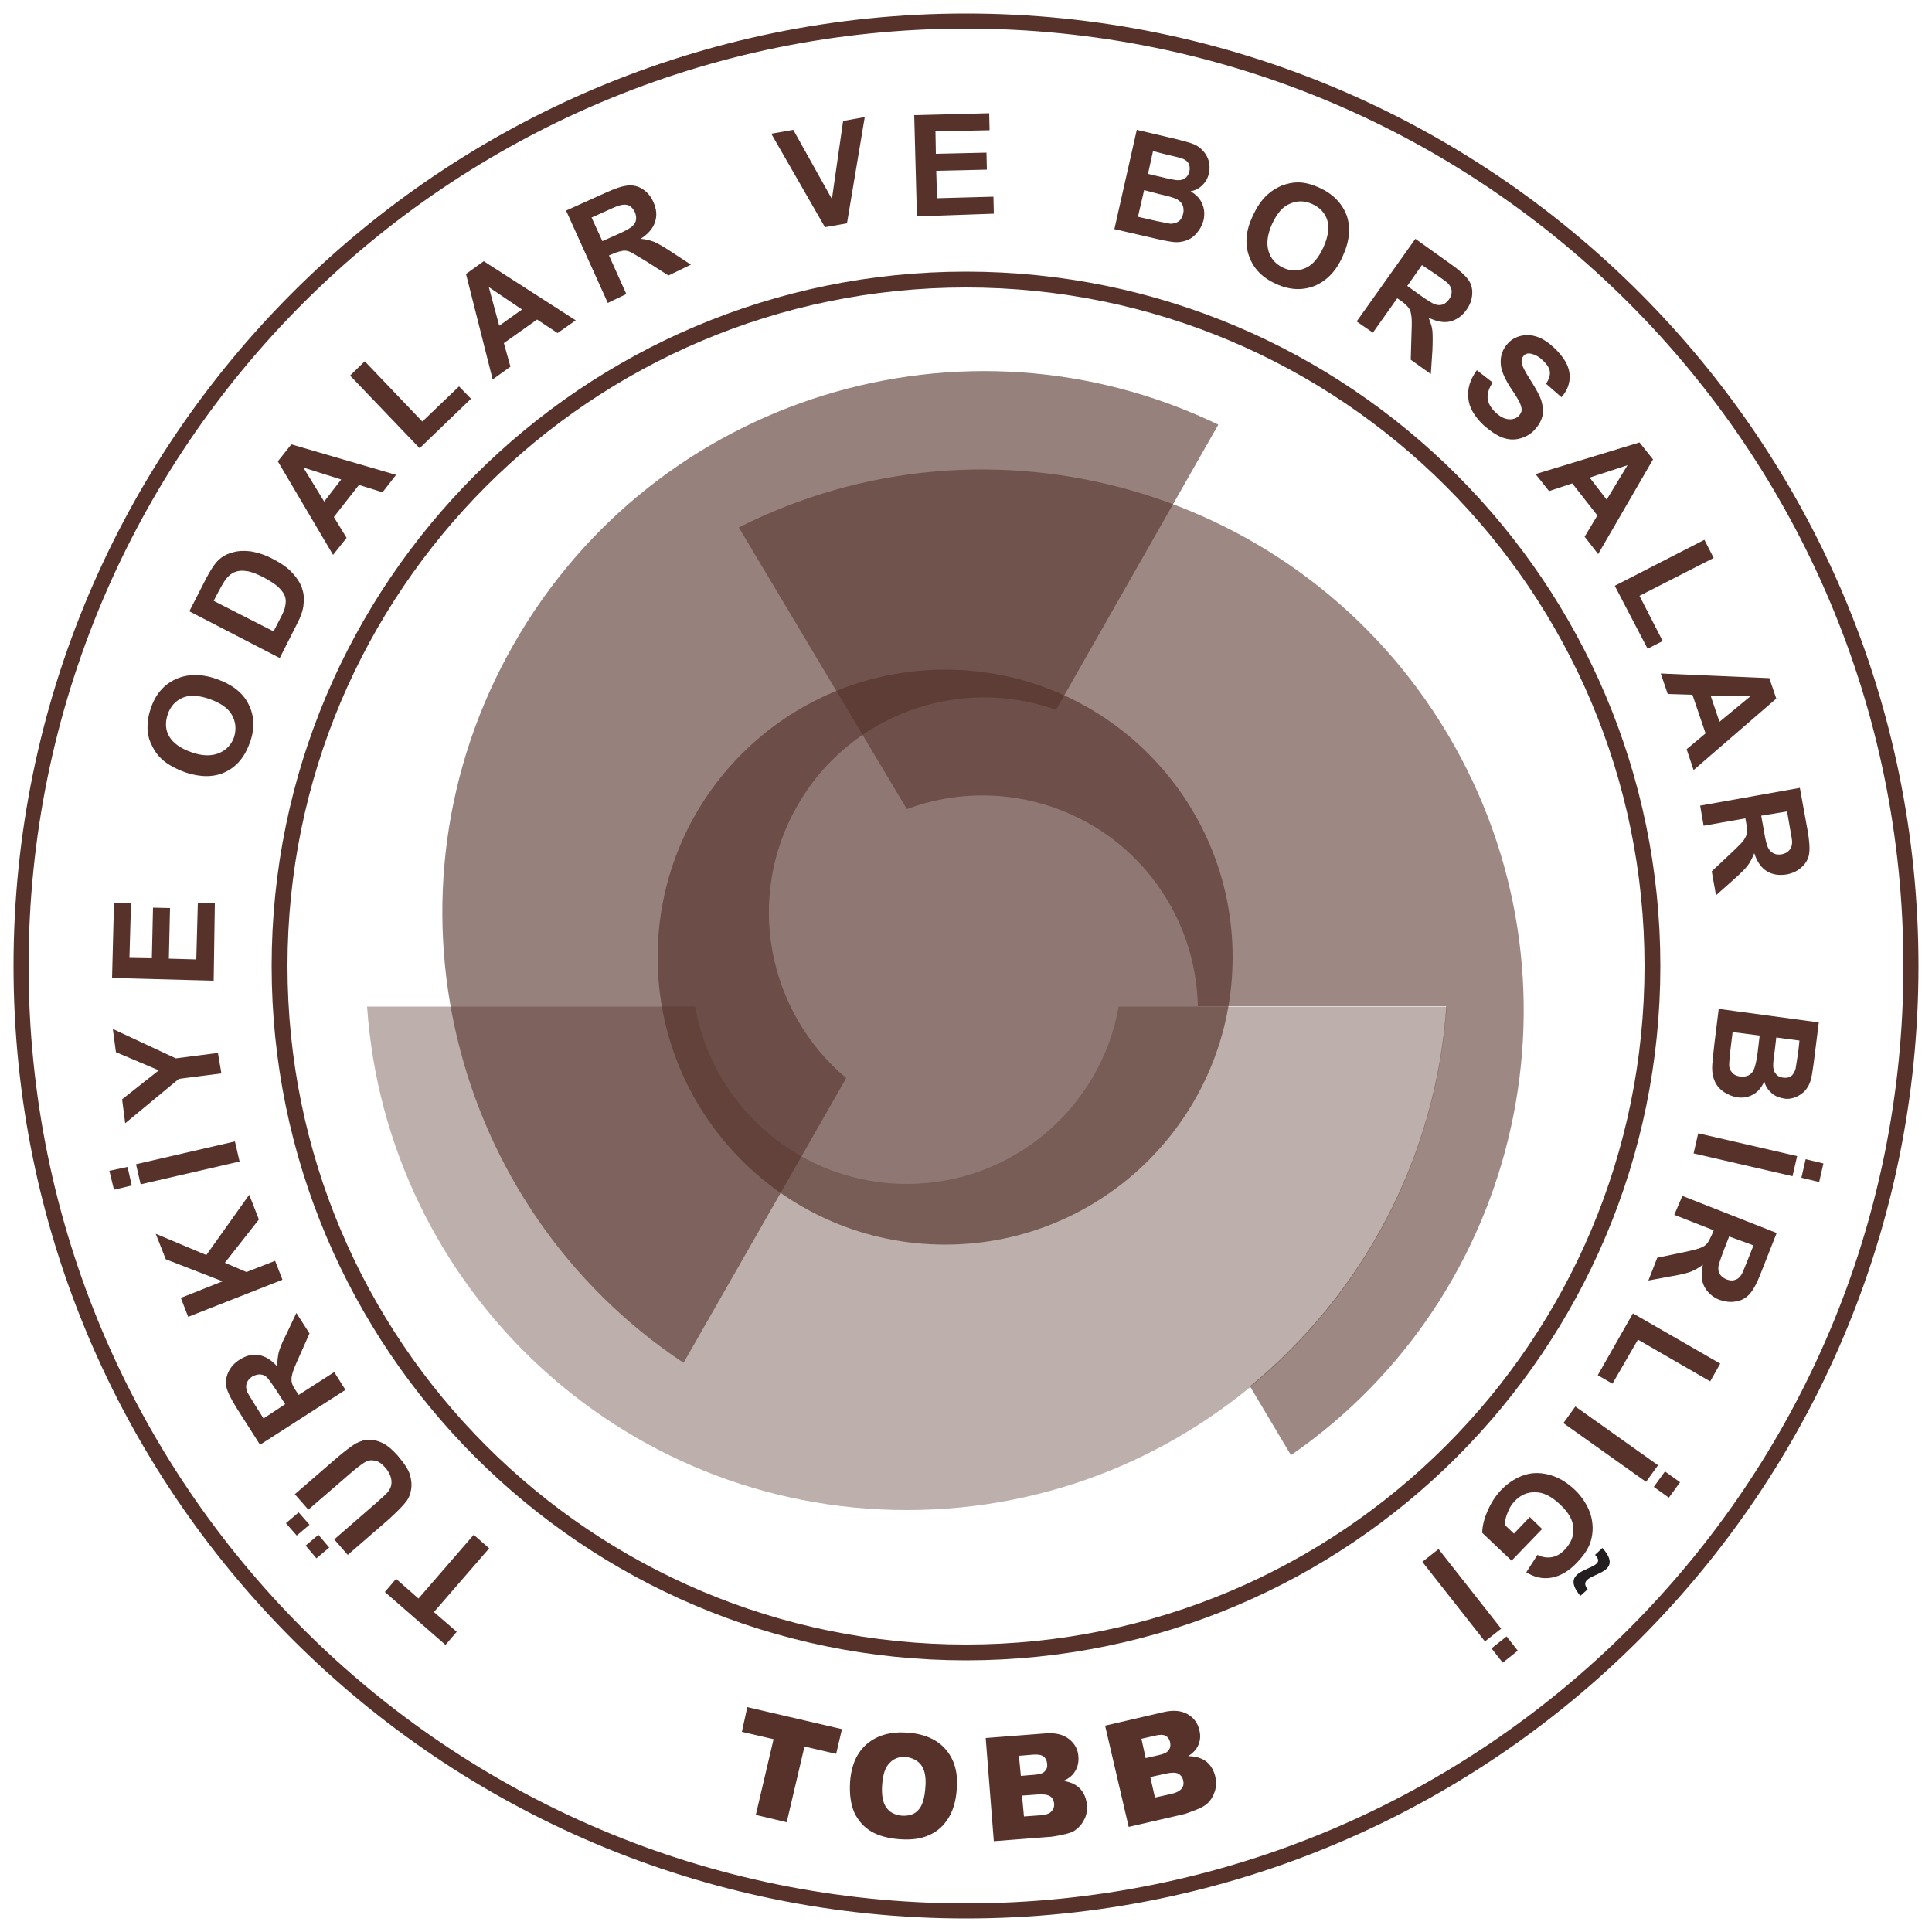 <?xml version="1.0" encoding="utf-8"?>
<!-- Generator: Adobe Illustrator 28.1.0, SVG Export Plug-In . SVG Version: 6.00 Build 0)  -->
<svg version="1.1" id="Layer_1" xmlns="http://www.w3.org/2000/svg" xmlns:xlink="http://www.w3.org/1999/xlink" x="0px" y="0px"
	 viewBox="0 0 50 50" style="enable-background:new 0 0 50 50;" xml:space="preserve">
<style type="text/css">
	.st0{opacity:0.66;fill-rule:evenodd;clip-rule:evenodd;fill:#56322B;}
	.st1{fill-rule:evenodd;clip-rule:evenodd;fill:#56322B;}
	.st2{fill:#56322B;}
	.st3{opacity:0.39;fill-rule:evenodd;clip-rule:evenodd;fill:#56322B;}
	.st4{opacity:0.61;fill-rule:evenodd;clip-rule:evenodd;fill:#56322B;}
	.st5{opacity:0.58;fill-rule:evenodd;clip-rule:evenodd;fill:#56322B;}
	.st6{fill-rule:evenodd;clip-rule:evenodd;fill:#231F20;}
</style>
<path class="st0" d="M24.46,17.33c4.11,0,7.44,3.33,7.44,7.44s-3.33,7.44-7.44,7.44c-4.11,0-7.44-3.33-7.44-7.44
	S20.35,17.33,24.46,17.33L24.46,17.33z"/>
<path class="st1" d="M25,0.35C11.39,0.35,0.35,11.39,0.35,25c0,13.61,11.04,24.65,24.65,24.65S49.65,38.61,49.65,25
	C49.65,11.39,38.61,0.35,25,0.35z M25,49.26C11.6,49.26,0.74,38.4,0.74,25C0.74,11.6,11.6,0.74,25,0.74S49.26,11.6,49.26,25
	C49.26,38.4,38.4,49.26,25,49.26z"/>
<path class="st1" d="M25,7.03C15.08,7.03,7.03,15.08,7.03,25c0,9.92,8.05,17.97,17.97,17.97c9.92,0,17.97-8.05,17.97-17.97
	C42.97,15.08,34.92,7.03,25,7.03z M25,42.56C15.3,42.56,7.44,34.7,7.44,25C7.44,15.3,15.3,7.44,25,7.44
	c9.7,0,17.56,7.86,17.56,17.56C42.56,34.7,34.7,42.56,25,42.56z"/>
<path class="st2" d="M12.66,40.07l-1.43,1.65l0.59,0.51l-0.29,0.34L9.96,41.2l0.29-0.34l0.58,0.51l1.43-1.65L12.66,40.07
	L12.66,40.07z M9,40.24l-0.35-0.4l1.07-0.93c0.17-0.15,0.28-0.25,0.32-0.3c0.07-0.09,0.1-0.18,0.09-0.29
	c-0.01-0.11-0.06-0.22-0.15-0.33c-0.1-0.11-0.19-0.18-0.29-0.19c-0.1-0.02-0.18,0-0.26,0.05c-0.08,0.05-0.2,0.14-0.35,0.27
	l-1.1,0.95l-0.35-0.4l1.04-0.9c0.24-0.21,0.42-0.34,0.53-0.41c0.12-0.06,0.23-0.1,0.35-0.1c0.12,0,0.24,0.03,0.36,0.09
	c0.12,0.06,0.25,0.17,0.39,0.33c0.16,0.19,0.27,0.35,0.31,0.49c0.04,0.14,0.05,0.26,0.03,0.38c-0.02,0.12-0.06,0.22-0.12,0.3
	c-0.09,0.12-0.25,0.28-0.47,0.48L9,40.24L9,40.24z M8.52,40.05l-0.33,0.28L7.91,40l0.33-0.28L8.52,40.05L8.52,40.05z M8.01,39.46
	l-0.33,0.28L7.4,39.42l0.33-0.28L8.01,39.46L8.01,39.46z M8.94,35.97l-2.21,1.42l-0.6-0.94c-0.15-0.24-0.24-0.42-0.27-0.55
	c-0.03-0.13-0.01-0.26,0.05-0.39c0.06-0.13,0.16-0.24,0.29-0.32c0.17-0.11,0.33-0.15,0.5-0.12c0.17,0.03,0.33,0.13,0.48,0.3
	c-0.01-0.13,0.01-0.25,0.03-0.36c0.03-0.11,0.09-0.27,0.2-0.48l0.26-0.55l0.34,0.53l-0.28,0.63c-0.1,0.22-0.16,0.37-0.17,0.44
	c-0.02,0.07-0.02,0.14-0.01,0.19c0.01,0.06,0.05,0.14,0.12,0.24l0.06,0.09l0.92-0.59L8.94,35.97L8.94,35.97z M7.38,36.34l-0.21-0.33
	c-0.14-0.21-0.23-0.34-0.28-0.38c-0.05-0.04-0.11-0.06-0.17-0.06c-0.06,0-0.13,0.02-0.2,0.06c-0.07,0.05-0.12,0.11-0.14,0.18
	c-0.02,0.07-0.01,0.14,0.02,0.22c0.02,0.04,0.09,0.15,0.2,0.33l0.22,0.35L7.38,36.34L7.38,36.34z M7.31,33.12l-2.44,0.96l-0.19-0.49
	l1.08-0.43l-1.47-0.57l-0.26-0.66l1.31,0.55l1.11-1.56l0.25,0.64l-0.88,1.12l0.56,0.24l0.74-0.29L7.31,33.12L7.31,33.12z M6.2,30.06
	l-2.56,0.59l-0.12-0.52l2.56-0.59L6.2,30.06L6.2,30.06z M3.41,30.68l-0.46,0.11L2.83,30.3L3.3,30.2L3.41,30.68L3.41,30.68z
	 M5.73,27.78l-1.1,0.14l-1.39,1.15l-0.08-0.62l0.95-0.75l-1.11-0.47l-0.08-0.6l1.63,0.76l1.09-0.14L5.73,27.78L5.73,27.78z
	 M5.53,25.38L2.9,25.31l0.05-1.94l0.44,0.01l-0.04,1.41l0.58,0.01l0.03-1.31l0.44,0.01l-0.03,1.31l0.71,0.02l0.04-1.46l0.44,0.01
	L5.53,25.38L5.53,25.38z M4.8,19.99c-0.25-0.09-0.45-0.2-0.6-0.33c-0.11-0.1-0.2-0.22-0.26-0.35c-0.07-0.13-0.11-0.26-0.12-0.4
	c-0.01-0.18,0.01-0.37,0.08-0.57c0.12-0.37,0.34-0.62,0.64-0.76c0.3-0.14,0.66-0.15,1.06-0.01c0.4,0.14,0.68,0.35,0.83,0.65
	c0.15,0.29,0.17,0.63,0.04,0.99c-0.13,0.37-0.34,0.63-0.64,0.77C5.54,20.12,5.19,20.12,4.8,19.99L4.8,19.99z M4.96,19.47
	c0.28,0.1,0.52,0.1,0.71,0.02c0.19-0.08,0.32-0.22,0.39-0.42C6.12,18.86,6.1,18.68,6,18.5c-0.1-0.18-0.3-0.31-0.58-0.41
	c-0.29-0.1-0.52-0.11-0.7-0.03c-0.18,0.08-0.31,0.22-0.38,0.43c-0.07,0.21-0.06,0.4,0.04,0.57C4.48,19.23,4.67,19.37,4.96,19.47
	L4.96,19.47z M4.9,15.82l0.44-0.86c0.1-0.19,0.19-0.33,0.27-0.42c0.11-0.12,0.24-0.2,0.4-0.24c0.15-0.05,0.32-0.05,0.49-0.03
	c0.17,0.03,0.37,0.09,0.59,0.21c0.19,0.1,0.35,0.21,0.46,0.33c0.14,0.15,0.24,0.3,0.28,0.46c0.04,0.12,0.04,0.26,0.02,0.43
	c-0.02,0.12-0.07,0.27-0.16,0.44l-0.45,0.89L4.9,15.82L4.9,15.82z M5.53,15.55l1.55,0.79l0.18-0.35c0.07-0.13,0.11-0.23,0.12-0.3
	c0.02-0.09,0.02-0.17,0-0.24c-0.02-0.07-0.07-0.15-0.16-0.24c-0.09-0.09-0.22-0.17-0.4-0.27c-0.18-0.09-0.33-0.15-0.44-0.16
	c-0.11-0.02-0.21-0.01-0.29,0.02C6,14.83,5.93,14.89,5.86,14.97c-0.05,0.06-0.12,0.18-0.22,0.37L5.53,15.55L5.53,15.55z
	 M10.25,12.29L9.9,12.74l-0.61-0.19l-0.65,0.83l0.33,0.54l-0.35,0.44l-1.43-2.42l0.35-0.44L10.25,12.29L10.25,12.29z M8.83,12.41
	L7.85,12.1l0.54,0.88L8.83,12.41L8.83,12.41z M10.86,11.6l-1.8-1.88l0.38-0.37l1.49,1.56l0.95-0.91l0.31,0.32L10.86,11.6L10.86,11.6
	z M14.9,8.29l-0.47,0.33L13.9,8.27l-0.86,0.61l0.17,0.61l-0.46,0.33l-0.69-2.73l0.46-0.33L14.9,8.29L14.9,8.29z M13.51,8.01
	l-0.86-0.58l0.27,1L13.51,8.01L13.51,8.01z M15.73,7.84l-1.08-2.39l1.02-0.46c0.26-0.12,0.45-0.18,0.59-0.19
	c0.14-0.01,0.26,0.02,0.38,0.1c0.12,0.08,0.21,0.19,0.27,0.33c0.08,0.18,0.1,0.35,0.04,0.52c-0.05,0.16-0.18,0.31-0.37,0.43
	c0.13,0.01,0.25,0.04,0.35,0.08c0.1,0.04,0.25,0.13,0.45,0.26l0.5,0.33L17.3,7.13l-0.58-0.37c-0.21-0.13-0.35-0.21-0.41-0.24
	c-0.07-0.03-0.13-0.04-0.19-0.03c-0.06,0.01-0.15,0.03-0.26,0.08l-0.1,0.04l0.45,1L15.73,7.84L15.73,7.84z M15.59,6.24l0.36-0.16
	c0.23-0.1,0.37-0.18,0.42-0.23c0.05-0.05,0.08-0.1,0.09-0.16c0.01-0.06,0-0.13-0.03-0.2c-0.04-0.08-0.09-0.14-0.15-0.17
	c-0.07-0.03-0.14-0.03-0.22-0.01C16,5.32,15.88,5.37,15.69,5.46l-0.38,0.17L15.59,6.24L15.59,6.24z M21.35,5.88l-1.39-2.42l0.57-0.1
	l1,1.79l0.29-2.02l0.56-0.1l-0.46,2.75L21.35,5.88L21.35,5.88z M23.73,5.6l-0.07-2.62l1.94-0.05l0.01,0.44L24.21,3.4l0.01,0.58
	l1.31-0.03l0.01,0.44l-1.31,0.03l0.02,0.71l1.46-0.04l0.01,0.44L23.73,5.6L23.73,5.6z M29.42,3.36l1.02,0.24
	c0.2,0.05,0.35,0.09,0.45,0.13c0.1,0.04,0.18,0.1,0.24,0.17c0.07,0.07,0.12,0.16,0.15,0.26c0.03,0.1,0.03,0.21,0.01,0.32
	c-0.03,0.12-0.08,0.22-0.17,0.31c-0.09,0.09-0.19,0.14-0.31,0.16c0.14,0.08,0.25,0.19,0.3,0.32c0.06,0.13,0.07,0.27,0.04,0.42
	c-0.03,0.12-0.08,0.22-0.16,0.32c-0.08,0.1-0.17,0.17-0.28,0.21c-0.11,0.04-0.23,0.06-0.37,0.04c-0.09-0.01-0.3-0.05-0.63-0.13
	l-0.87-0.2L29.42,3.36L29.42,3.36z M29.84,3.91L29.71,4.5l0.34,0.08c0.2,0.05,0.33,0.07,0.38,0.08c0.09,0.01,0.17,0,0.23-0.04
	c0.06-0.04,0.1-0.1,0.12-0.18c0.02-0.08,0.01-0.15-0.02-0.21c-0.03-0.06-0.09-0.1-0.17-0.13c-0.05-0.02-0.2-0.05-0.44-0.11
	L29.84,3.91L29.84,3.91z M29.61,4.92l-0.16,0.69l0.48,0.11c0.19,0.04,0.31,0.06,0.36,0.07c0.08,0,0.15-0.02,0.21-0.06
	c0.06-0.04,0.1-0.11,0.12-0.2c0.02-0.08,0.01-0.15-0.01-0.21c-0.02-0.06-0.07-0.11-0.13-0.15c-0.06-0.04-0.21-0.09-0.45-0.14
	L29.61,4.92L29.61,4.92z M32.42,5.59c0.11-0.24,0.24-0.43,0.39-0.56c0.11-0.1,0.23-0.17,0.37-0.23c0.14-0.05,0.27-0.08,0.41-0.08
	c0.18,0,0.36,0.05,0.56,0.14c0.35,0.16,0.58,0.4,0.7,0.71c0.11,0.31,0.08,0.67-0.1,1.06c-0.17,0.39-0.42,0.64-0.73,0.77
	c-0.31,0.12-0.64,0.11-0.99-0.05c-0.36-0.16-0.59-0.4-0.7-0.71C32.21,6.32,32.24,5.97,32.42,5.59L32.42,5.59z M32.92,5.8
	c-0.12,0.27-0.15,0.5-0.09,0.7c0.06,0.2,0.19,0.34,0.38,0.43c0.19,0.09,0.38,0.09,0.57,0.01c0.19-0.08,0.34-0.26,0.47-0.54
	c0.12-0.27,0.16-0.51,0.1-0.7c-0.06-0.19-0.19-0.33-0.39-0.42c-0.2-0.09-0.39-0.09-0.57-0.01C33.2,5.34,33.05,5.52,32.92,5.8
	L32.92,5.8z M35.11,8.32l1.52-2.14l0.91,0.65c0.23,0.16,0.38,0.3,0.46,0.41c0.08,0.11,0.11,0.24,0.1,0.38
	c-0.01,0.14-0.06,0.28-0.15,0.4c-0.11,0.16-0.26,0.26-0.42,0.3c-0.17,0.04-0.36,0-0.56-0.1c0.05,0.12,0.09,0.23,0.1,0.34
	c0.01,0.11,0.01,0.28,0,0.52l-0.04,0.6l-0.52-0.37l0.02-0.69c0.01-0.24,0.01-0.4-0.01-0.48c-0.01-0.07-0.03-0.13-0.07-0.18
	c-0.04-0.05-0.1-0.11-0.2-0.18l-0.09-0.06l-0.63,0.89L35.11,8.32L35.11,8.32z M36.42,7.4l0.32,0.23c0.21,0.15,0.34,0.23,0.41,0.25
	c0.06,0.02,0.13,0.02,0.19,0c0.06-0.02,0.11-0.07,0.16-0.13c0.05-0.07,0.07-0.14,0.07-0.22c-0.01-0.07-0.04-0.14-0.1-0.2
	c-0.03-0.03-0.14-0.11-0.31-0.23L36.8,6.86L36.42,7.4L36.42,7.4z M38.22,9.58l0.41,0.32c-0.1,0.15-0.14,0.28-0.13,0.41
	c0.01,0.12,0.08,0.24,0.19,0.35c0.12,0.12,0.24,0.18,0.35,0.19c0.11,0.01,0.2-0.02,0.27-0.09c0.04-0.05,0.07-0.1,0.07-0.15
	c0-0.06-0.02-0.13-0.06-0.21c-0.03-0.06-0.1-0.18-0.23-0.37c-0.16-0.25-0.24-0.45-0.25-0.6c-0.02-0.22,0.05-0.4,0.19-0.55
	c0.09-0.1,0.21-0.16,0.34-0.19c0.14-0.03,0.28-0.02,0.42,0.03c0.15,0.05,0.29,0.15,0.44,0.29c0.24,0.23,0.37,0.45,0.39,0.67
	c0.02,0.22-0.05,0.42-0.21,0.6l-0.4-0.35c0.08-0.11,0.11-0.22,0.1-0.31c-0.01-0.09-0.07-0.19-0.18-0.29
	c-0.11-0.11-0.22-0.16-0.33-0.18c-0.07-0.01-0.13,0.01-0.17,0.06c-0.04,0.05-0.06,0.1-0.05,0.17c0.01,0.09,0.09,0.24,0.23,0.46
	c0.14,0.22,0.24,0.4,0.28,0.53c0.04,0.13,0.05,0.26,0.03,0.39c-0.03,0.13-0.1,0.25-0.21,0.37c-0.1,0.11-0.23,0.18-0.38,0.22
	c-0.15,0.04-0.3,0.03-0.46-0.03c-0.15-0.06-0.31-0.17-0.48-0.32c-0.24-0.23-0.37-0.46-0.39-0.69C37.97,10.05,38.05,9.82,38.22,9.58
	L38.22,9.58z M41.36,14.34l-0.35-0.45l0.33-0.55l-0.65-0.83l-0.6,0.2l-0.35-0.44l2.69-0.82l0.35,0.44L41.36,14.34L41.36,14.34z
	 M41.58,12.93l0.54-0.89l-0.98,0.32L41.58,12.93L41.58,12.93z M41.79,15.16l2.32-1.19l0.24,0.47l-1.92,0.98l0.6,1.17l-0.39,0.2
	L41.79,15.16L41.79,15.16z M43.83,19.93l-0.18-0.54l0.49-0.41l-0.34-1l-0.64-0.02l-0.18-0.53l2.81,0.12l0.18,0.53L43.83,19.93
	L43.83,19.93z M44.5,18.68l0.8-0.66L44.27,18L44.5,18.68L44.5,18.68z M44,20.85l2.58-0.46l0.2,1.1c0.05,0.28,0.06,0.48,0.04,0.61
	c-0.02,0.13-0.09,0.25-0.19,0.34c-0.11,0.1-0.23,0.16-0.39,0.19c-0.19,0.03-0.36,0.01-0.51-0.08c-0.15-0.09-0.26-0.25-0.33-0.47
	c-0.05,0.12-0.1,0.23-0.17,0.32c-0.07,0.09-0.19,0.21-0.37,0.37l-0.45,0.4l-0.11-0.62l0.5-0.47c0.18-0.17,0.29-0.28,0.33-0.34
	c0.04-0.06,0.07-0.12,0.08-0.18c0.01-0.06,0-0.15-0.02-0.27l-0.02-0.11l-1.08,0.19L44,20.85L44,20.85z M45.58,21.11l0.07,0.39
	c0.04,0.25,0.08,0.4,0.12,0.46c0.03,0.06,0.08,0.1,0.14,0.13c0.06,0.03,0.13,0.03,0.2,0.02c0.09-0.02,0.15-0.05,0.2-0.11
	c0.05-0.06,0.07-0.13,0.07-0.21c0-0.04-0.02-0.17-0.06-0.38l-0.07-0.41L45.58,21.11L45.58,21.11z M47.07,26.46l-0.13,1.04
	c-0.03,0.21-0.05,0.36-0.08,0.46c-0.03,0.1-0.08,0.19-0.14,0.26c-0.06,0.07-0.15,0.13-0.24,0.17c-0.1,0.04-0.2,0.06-0.31,0.04
	c-0.12-0.02-0.23-0.06-0.32-0.14c-0.09-0.08-0.16-0.18-0.19-0.3c-0.07,0.15-0.16,0.26-0.28,0.33c-0.12,0.07-0.26,0.1-0.41,0.08
	c-0.12-0.02-0.23-0.06-0.34-0.13c-0.11-0.07-0.19-0.16-0.24-0.26c-0.05-0.1-0.08-0.23-0.08-0.37c0-0.09,0.02-0.3,0.06-0.64
	l0.11-0.89L47.07,26.46L47.07,26.46z M46.57,26.93l-0.6-0.08l-0.04,0.34c-0.03,0.2-0.04,0.33-0.04,0.38c0,0.09,0.02,0.17,0.07,0.22
	c0.04,0.06,0.11,0.09,0.19,0.1c0.08,0.01,0.15,0,0.2-0.04c0.06-0.04,0.09-0.1,0.12-0.19c0.01-0.05,0.03-0.2,0.07-0.45L46.57,26.93
	L46.57,26.93z M45.54,26.8l-0.7-0.09l-0.06,0.49c-0.02,0.19-0.03,0.31-0.03,0.36c0,0.08,0.03,0.15,0.08,0.2
	c0.05,0.06,0.12,0.09,0.21,0.1c0.08,0.01,0.15,0,0.21-0.03c0.06-0.03,0.11-0.08,0.14-0.15c0.03-0.07,0.07-0.22,0.1-0.46L45.54,26.8
	L45.54,26.8z M43.95,29.33l2.56,0.59l-0.12,0.52l-2.56-0.59L43.95,29.33L43.95,29.33z M46.73,30l0.46,0.11l-0.11,0.48l-0.46-0.11
	L46.73,30L46.73,30z M43.54,30.95l2.44,0.96l-0.41,1.04c-0.1,0.26-0.2,0.44-0.29,0.54c-0.09,0.1-0.21,0.17-0.35,0.19
	c-0.14,0.03-0.28,0.01-0.43-0.04c-0.18-0.07-0.31-0.19-0.39-0.34c-0.08-0.15-0.09-0.34-0.04-0.57c-0.1,0.08-0.21,0.14-0.31,0.18
	c-0.1,0.04-0.27,0.08-0.51,0.12l-0.59,0.11l0.23-0.59l0.67-0.14c0.24-0.05,0.39-0.09,0.46-0.12c0.07-0.03,0.12-0.06,0.16-0.11
	c0.04-0.05,0.08-0.13,0.13-0.24l0.04-0.1l-1.02-0.4L43.54,30.95L43.54,30.95z M44.75,32l-0.14,0.36c-0.09,0.24-0.14,0.39-0.14,0.45
	c0,0.07,0.01,0.13,0.05,0.18c0.04,0.05,0.09,0.09,0.16,0.12c0.08,0.03,0.16,0.04,0.23,0.01c0.07-0.02,0.12-0.07,0.17-0.15
	c0.02-0.04,0.07-0.16,0.15-0.36l0.15-0.38L44.75,32L44.75,32z M42.26,33.99l2.26,1.3l-0.26,0.46l-1.87-1.08l-0.66,1.14l-0.38-0.22
	L42.26,33.99L42.26,33.99z M40.77,36.4l2.14,1.52l-0.31,0.43l-2.14-1.52L40.77,36.4L40.77,36.4z M43.09,38.08l0.39,0.28l-0.29,0.4
	l-0.39-0.28L43.09,38.08L43.09,38.08z M39.59,39.26l0.32,0.31l-0.79,0.82l-0.76-0.72c0-0.15,0.04-0.34,0.13-0.55
	c0.09-0.21,0.2-0.39,0.35-0.55c0.19-0.2,0.4-0.33,0.62-0.4c0.22-0.07,0.45-0.06,0.68,0.01c0.23,0.07,0.43,0.2,0.61,0.37
	c0.2,0.19,0.33,0.4,0.41,0.63c0.07,0.23,0.08,0.46,0.01,0.7c-0.05,0.18-0.17,0.36-0.34,0.54c-0.22,0.24-0.45,0.37-0.68,0.41
	c-0.23,0.04-0.44-0.01-0.65-0.14l0.29-0.45c0.12,0.06,0.24,0.08,0.37,0.06c0.12-0.02,0.24-0.09,0.34-0.2
	c0.16-0.17,0.23-0.35,0.22-0.55c-0.01-0.2-0.12-0.4-0.33-0.6c-0.23-0.22-0.44-0.33-0.65-0.33c-0.21-0.01-0.39,0.07-0.54,0.23
	c-0.08,0.08-0.14,0.18-0.18,0.29c-0.05,0.11-0.07,0.22-0.08,0.32l0.24,0.23L39.59,39.26L39.59,39.26z M37.23,40.09l1.62,2.06
	l-0.42,0.33l-1.62-2.06L37.23,40.09L37.23,40.09z M38.99,42.35l0.29,0.37l-0.39,0.31l-0.29-0.37L38.99,42.35L38.99,42.35z"/>
<path class="st2" d="M19.34,44.18l2.45,0.57l-0.15,0.64l-0.82-0.19l-0.46,1.96l-0.8-0.19l0.46-1.96l-0.82-0.19L19.34,44.18
	L19.34,44.18z M22,46.12c0.03-0.44,0.18-0.77,0.44-0.99c0.26-0.22,0.61-0.32,1.04-0.29c0.44,0.03,0.78,0.18,1,0.44
	c0.22,0.26,0.32,0.6,0.28,1.03c-0.02,0.31-0.1,0.56-0.22,0.75c-0.12,0.19-0.28,0.34-0.49,0.43c-0.21,0.1-0.46,0.13-0.76,0.11
	c-0.3-0.02-0.55-0.09-0.74-0.2c-0.19-0.11-0.34-0.28-0.44-0.49C22.02,46.7,21.98,46.44,22,46.12L22,46.12z M22.83,46.19
	c-0.02,0.27,0.02,0.47,0.11,0.59c0.09,0.13,0.22,0.19,0.4,0.21c0.18,0.01,0.32-0.03,0.42-0.14c0.11-0.11,0.17-0.31,0.19-0.61
	c0.02-0.25-0.02-0.44-0.11-0.56c-0.09-0.12-0.23-0.19-0.4-0.21c-0.17-0.01-0.31,0.04-0.41,0.15C22.91,45.73,22.85,45.92,22.83,46.19
	L22.83,46.19z M25.51,44.98l1.55-0.12c0.26-0.02,0.46,0.03,0.61,0.15c0.15,0.12,0.23,0.27,0.24,0.46c0.01,0.16-0.03,0.3-0.12,0.42
	c-0.06,0.08-0.15,0.15-0.27,0.2c0.2,0.03,0.34,0.1,0.44,0.21c0.1,0.11,0.15,0.24,0.17,0.41c0.01,0.14-0.01,0.27-0.07,0.38
	c-0.06,0.12-0.14,0.21-0.24,0.28c-0.07,0.05-0.17,0.08-0.31,0.11c-0.18,0.04-0.31,0.06-0.37,0.06l-1.42,0.11L25.51,44.98
	L25.51,44.98z M26.42,45.96l0.36-0.03c0.13-0.01,0.22-0.04,0.26-0.09c0.05-0.05,0.07-0.11,0.06-0.2c-0.01-0.08-0.04-0.14-0.09-0.18
	c-0.05-0.04-0.14-0.06-0.27-0.05l-0.37,0.03L26.42,45.96L26.42,45.96z M26.5,47.01l0.42-0.03c0.14-0.01,0.24-0.04,0.29-0.1
	c0.05-0.05,0.08-0.12,0.07-0.21c-0.01-0.08-0.04-0.14-0.1-0.18c-0.06-0.04-0.16-0.06-0.31-0.05l-0.42,0.03L26.5,47.01L26.5,47.01z
	 M28.6,44.66l1.51-0.35c0.25-0.06,0.46-0.04,0.62,0.05c0.16,0.09,0.27,0.23,0.31,0.42c0.04,0.15,0.02,0.3-0.05,0.43
	c-0.05,0.09-0.13,0.17-0.24,0.24c0.2,0,0.35,0.05,0.47,0.14c0.11,0.09,0.19,0.22,0.23,0.38c0.03,0.14,0.03,0.26-0.01,0.39
	c-0.04,0.12-0.1,0.23-0.2,0.32c-0.06,0.05-0.15,0.11-0.29,0.16c-0.18,0.07-0.29,0.11-0.35,0.12l-1.39,0.32L28.6,44.66L28.6,44.66z
	 M29.65,45.5L30,45.42c0.13-0.03,0.21-0.07,0.25-0.13c0.04-0.06,0.05-0.12,0.03-0.21c-0.02-0.08-0.06-0.13-0.12-0.16
	c-0.06-0.03-0.15-0.03-0.27,0L29.54,45L29.65,45.5L29.65,45.5z M29.89,46.52l0.41-0.09c0.14-0.03,0.23-0.08,0.28-0.14
	c0.05-0.06,0.06-0.13,0.04-0.22c-0.02-0.08-0.06-0.13-0.13-0.17c-0.07-0.03-0.17-0.03-0.31,0l-0.41,0.09L29.89,46.52L29.89,46.52z"
	/>
<path class="st3" d="M37.44,26.05c-0.5,7.28-6.57,13.03-13.97,13.03c-7.41,0-13.47-5.75-13.97-13.03h8.49
	c0.46,2.61,2.74,4.59,5.48,4.59c2.74,0,5.02-1.98,5.48-4.59H37.44L37.44,26.05z"/>
<path class="st4" d="M17.69,35.27c-6.08-4.04-8.07-12.16-4.4-18.59c3.67-6.44,11.66-8.86,18.24-5.69l-4.2,7.38
	c-2.5-0.89-5.35,0.11-6.7,2.49c-1.36,2.38-0.76,5.34,1.27,7.04L17.69,35.27L17.69,35.27z"/>
<path class="st5" d="M19.12,13.65c6.51-3.29,14.55-1.02,18.34,5.34c3.79,6.37,1.95,14.52-4.05,18.67l-1.06-1.78
	c2.89-2.38,4.81-5.88,5.08-9.84H31c-0.02-0.93-0.27-1.87-0.78-2.73c-1.4-2.36-4.27-3.3-6.75-2.37L19.12,13.65L19.12,13.65z"/>
<path class="st6" d="M41.28,40.24l0.19-0.18c0.69,0.78-0.76,0.61-0.38,1.07l-0.19,0.17C40.23,40.51,41.71,40.67,41.28,40.24
	L41.28,40.24z"/>
</svg>
